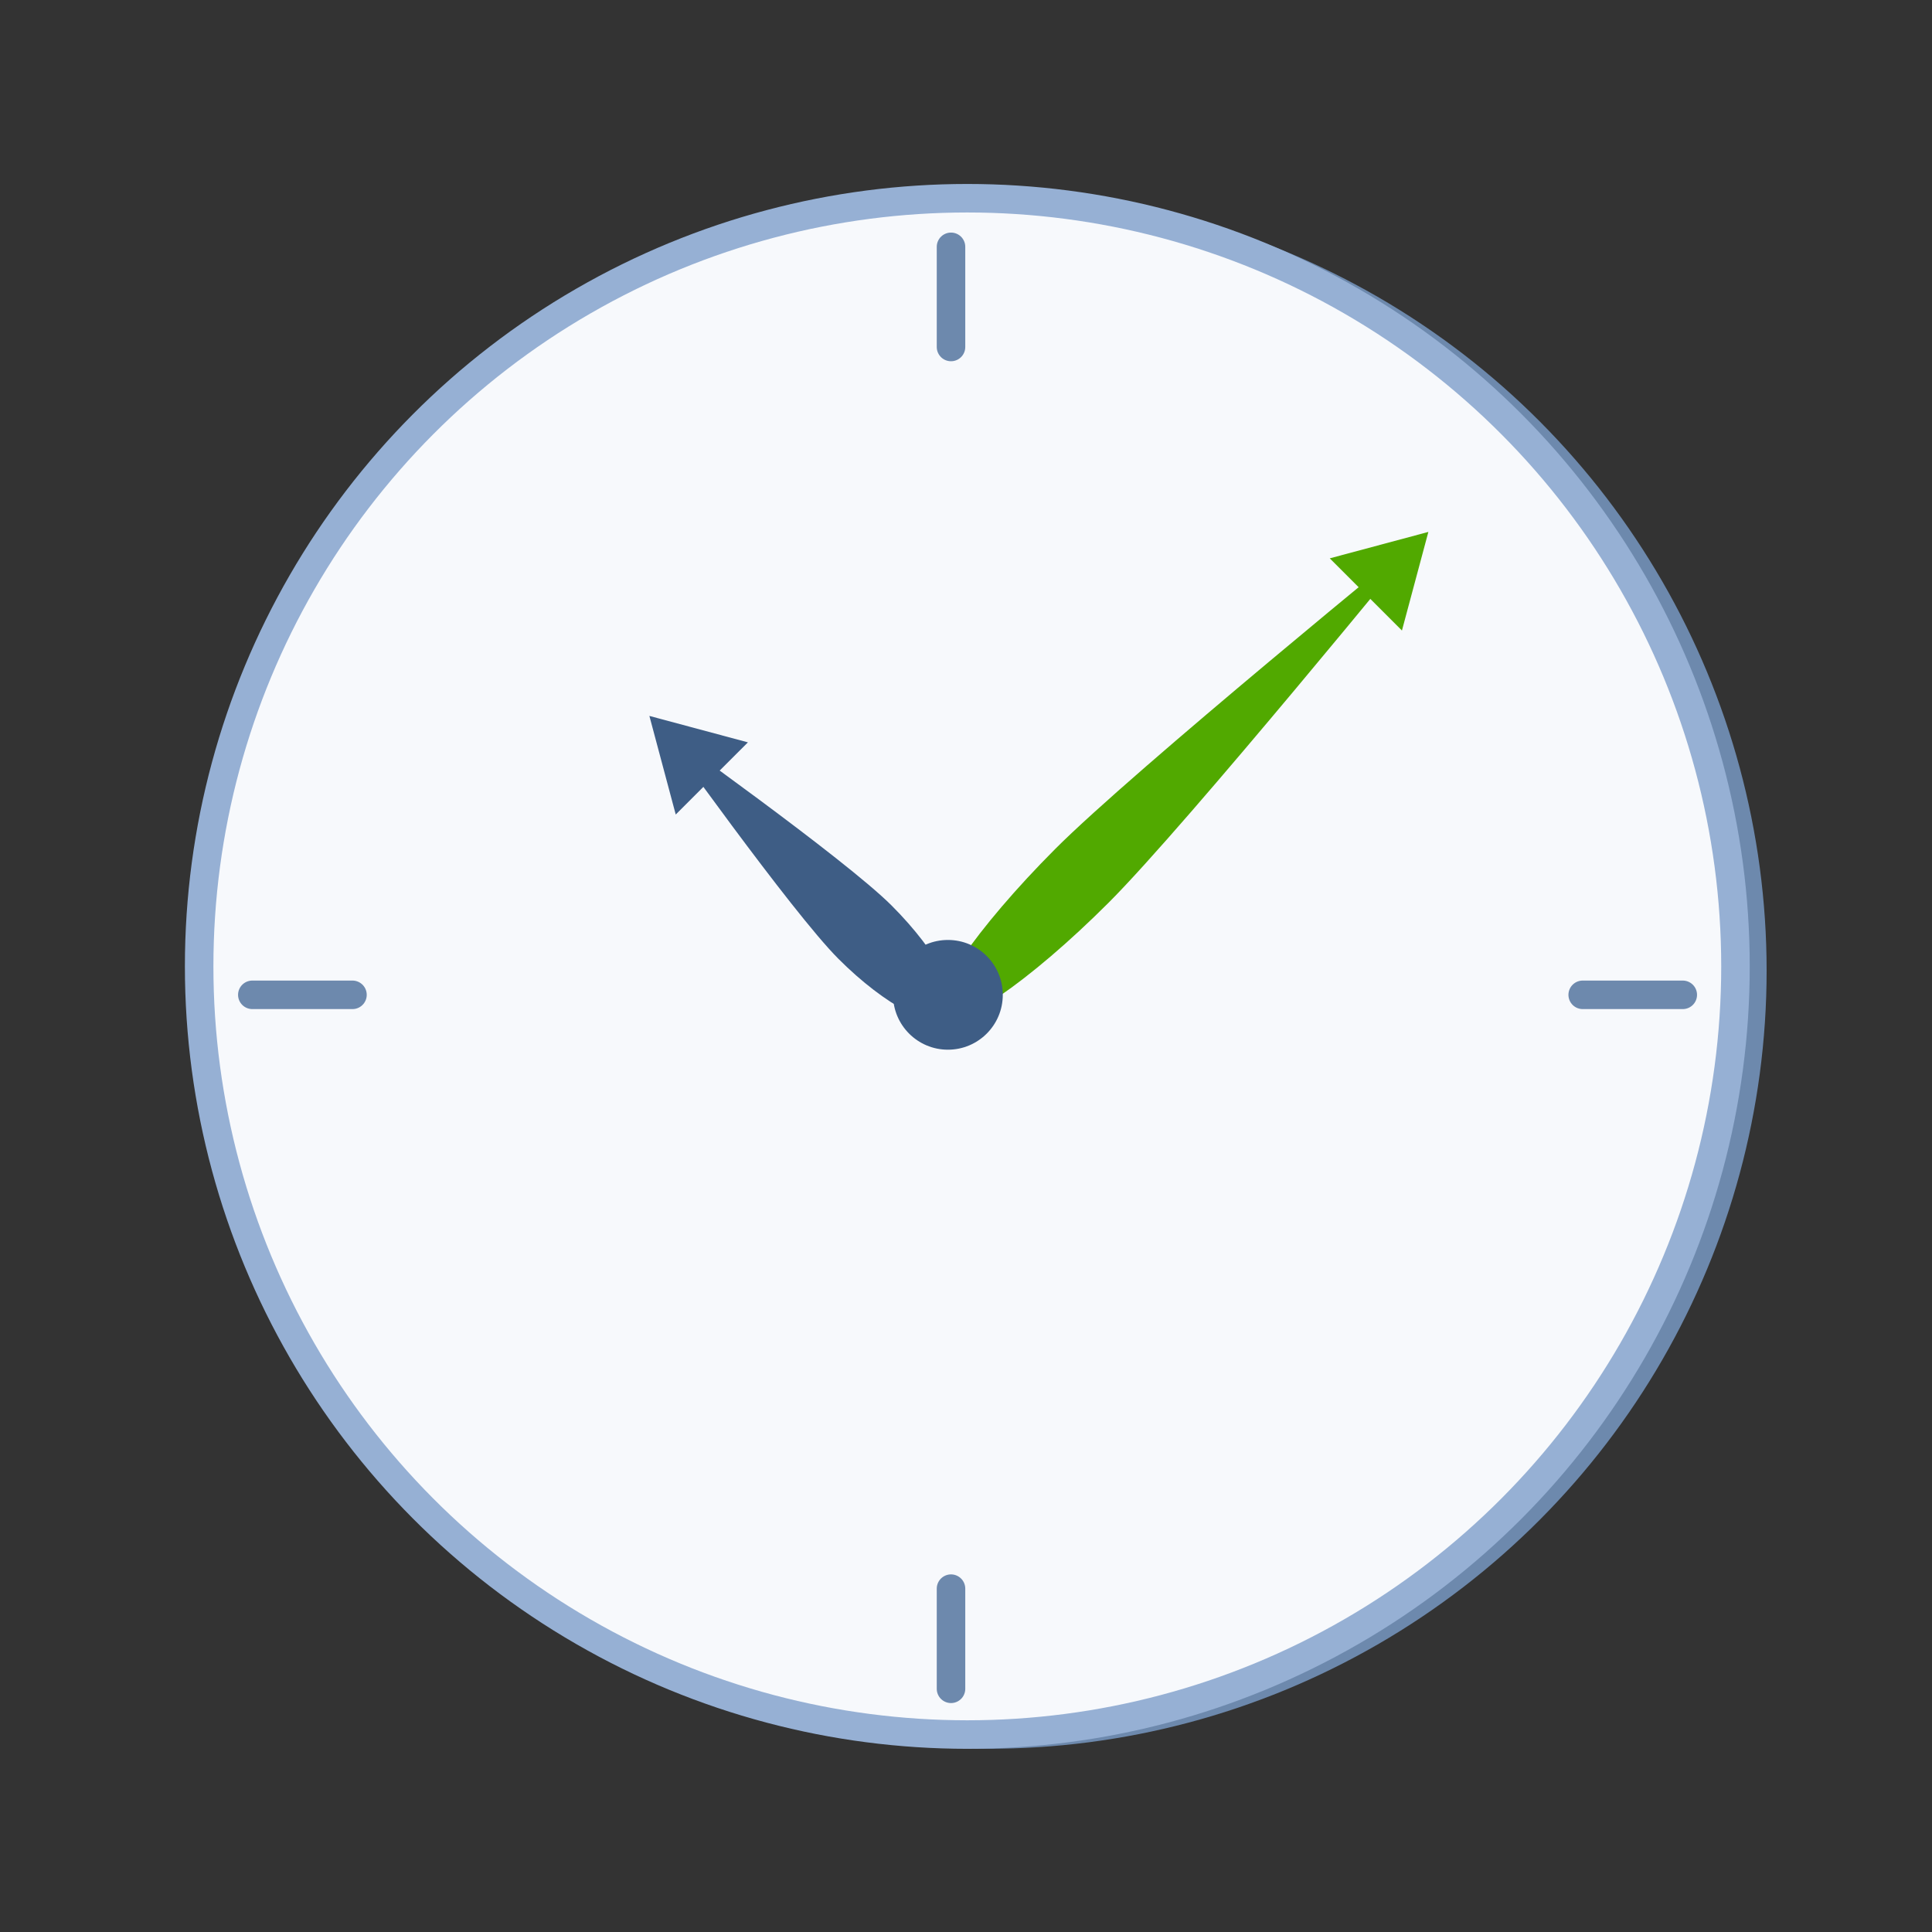 <svg xmlns="http://www.w3.org/2000/svg" viewBox="0 0 250 250"><rect x="0" y="0" width="250" height="250" fill="#333333" stroke="none"/><defs><style>.cls-1{fill:#6d89ad;}.cls-2{fill:#f7f9fc;stroke:#96b0d4;}.cls-2,.cls-5{stroke-miterlimit:10;stroke-width:3.69px;}.cls-3{fill:#51a900;}.cls-4{fill:#3e5d85;}.cls-5{fill:none;stroke:#6d89ad;stroke-linecap:round;}</style></defs><g id="Layer_1" data-name="Layer 1"><circle class="cls-1" cx="127.91" cy="125.6" r="100.69"/><circle class="cls-2" cx="125.17" cy="125.05" r="99.4"/><path class="cls-3" d="M143.46,116.8c-10.21,10.21-20,16.94-21.93,15s4.82-11.72,15-21.93,47.76-40.86,47.76-40.86S153.67,106.59,143.46,116.8Z"/><path class="cls-4" d="M115.38,117.18c6.08,6.08,9.46,12.55,7.56,14.45s-8.38-1.48-14.45-7.56S85.55,94.25,85.55,94.25,109.3,111.1,115.38,117.18Z"/><circle class="cls-4" cx="122.66" cy="128.73" r="7.1"/><polygon class="cls-3" points="184.83 68.83 172.07 72.25 181.41 81.59 184.83 68.83"/><polygon class="cls-4" points="84.03 92.64 87.44 105.4 96.78 96.06 84.03 92.64"/><line class="cls-5" x1="123.06" y1="31.94" x2="123.06" y2="44.9"/><line class="cls-5" x1="204.8" y1="128.73" x2="217.75" y2="128.73"/><line class="cls-5" x1="32.65" y1="128.73" x2="45.61" y2="128.73"/><line class="cls-5" x1="123.06" y1="205.57" x2="123.06" y2="218.53"/></g></svg>